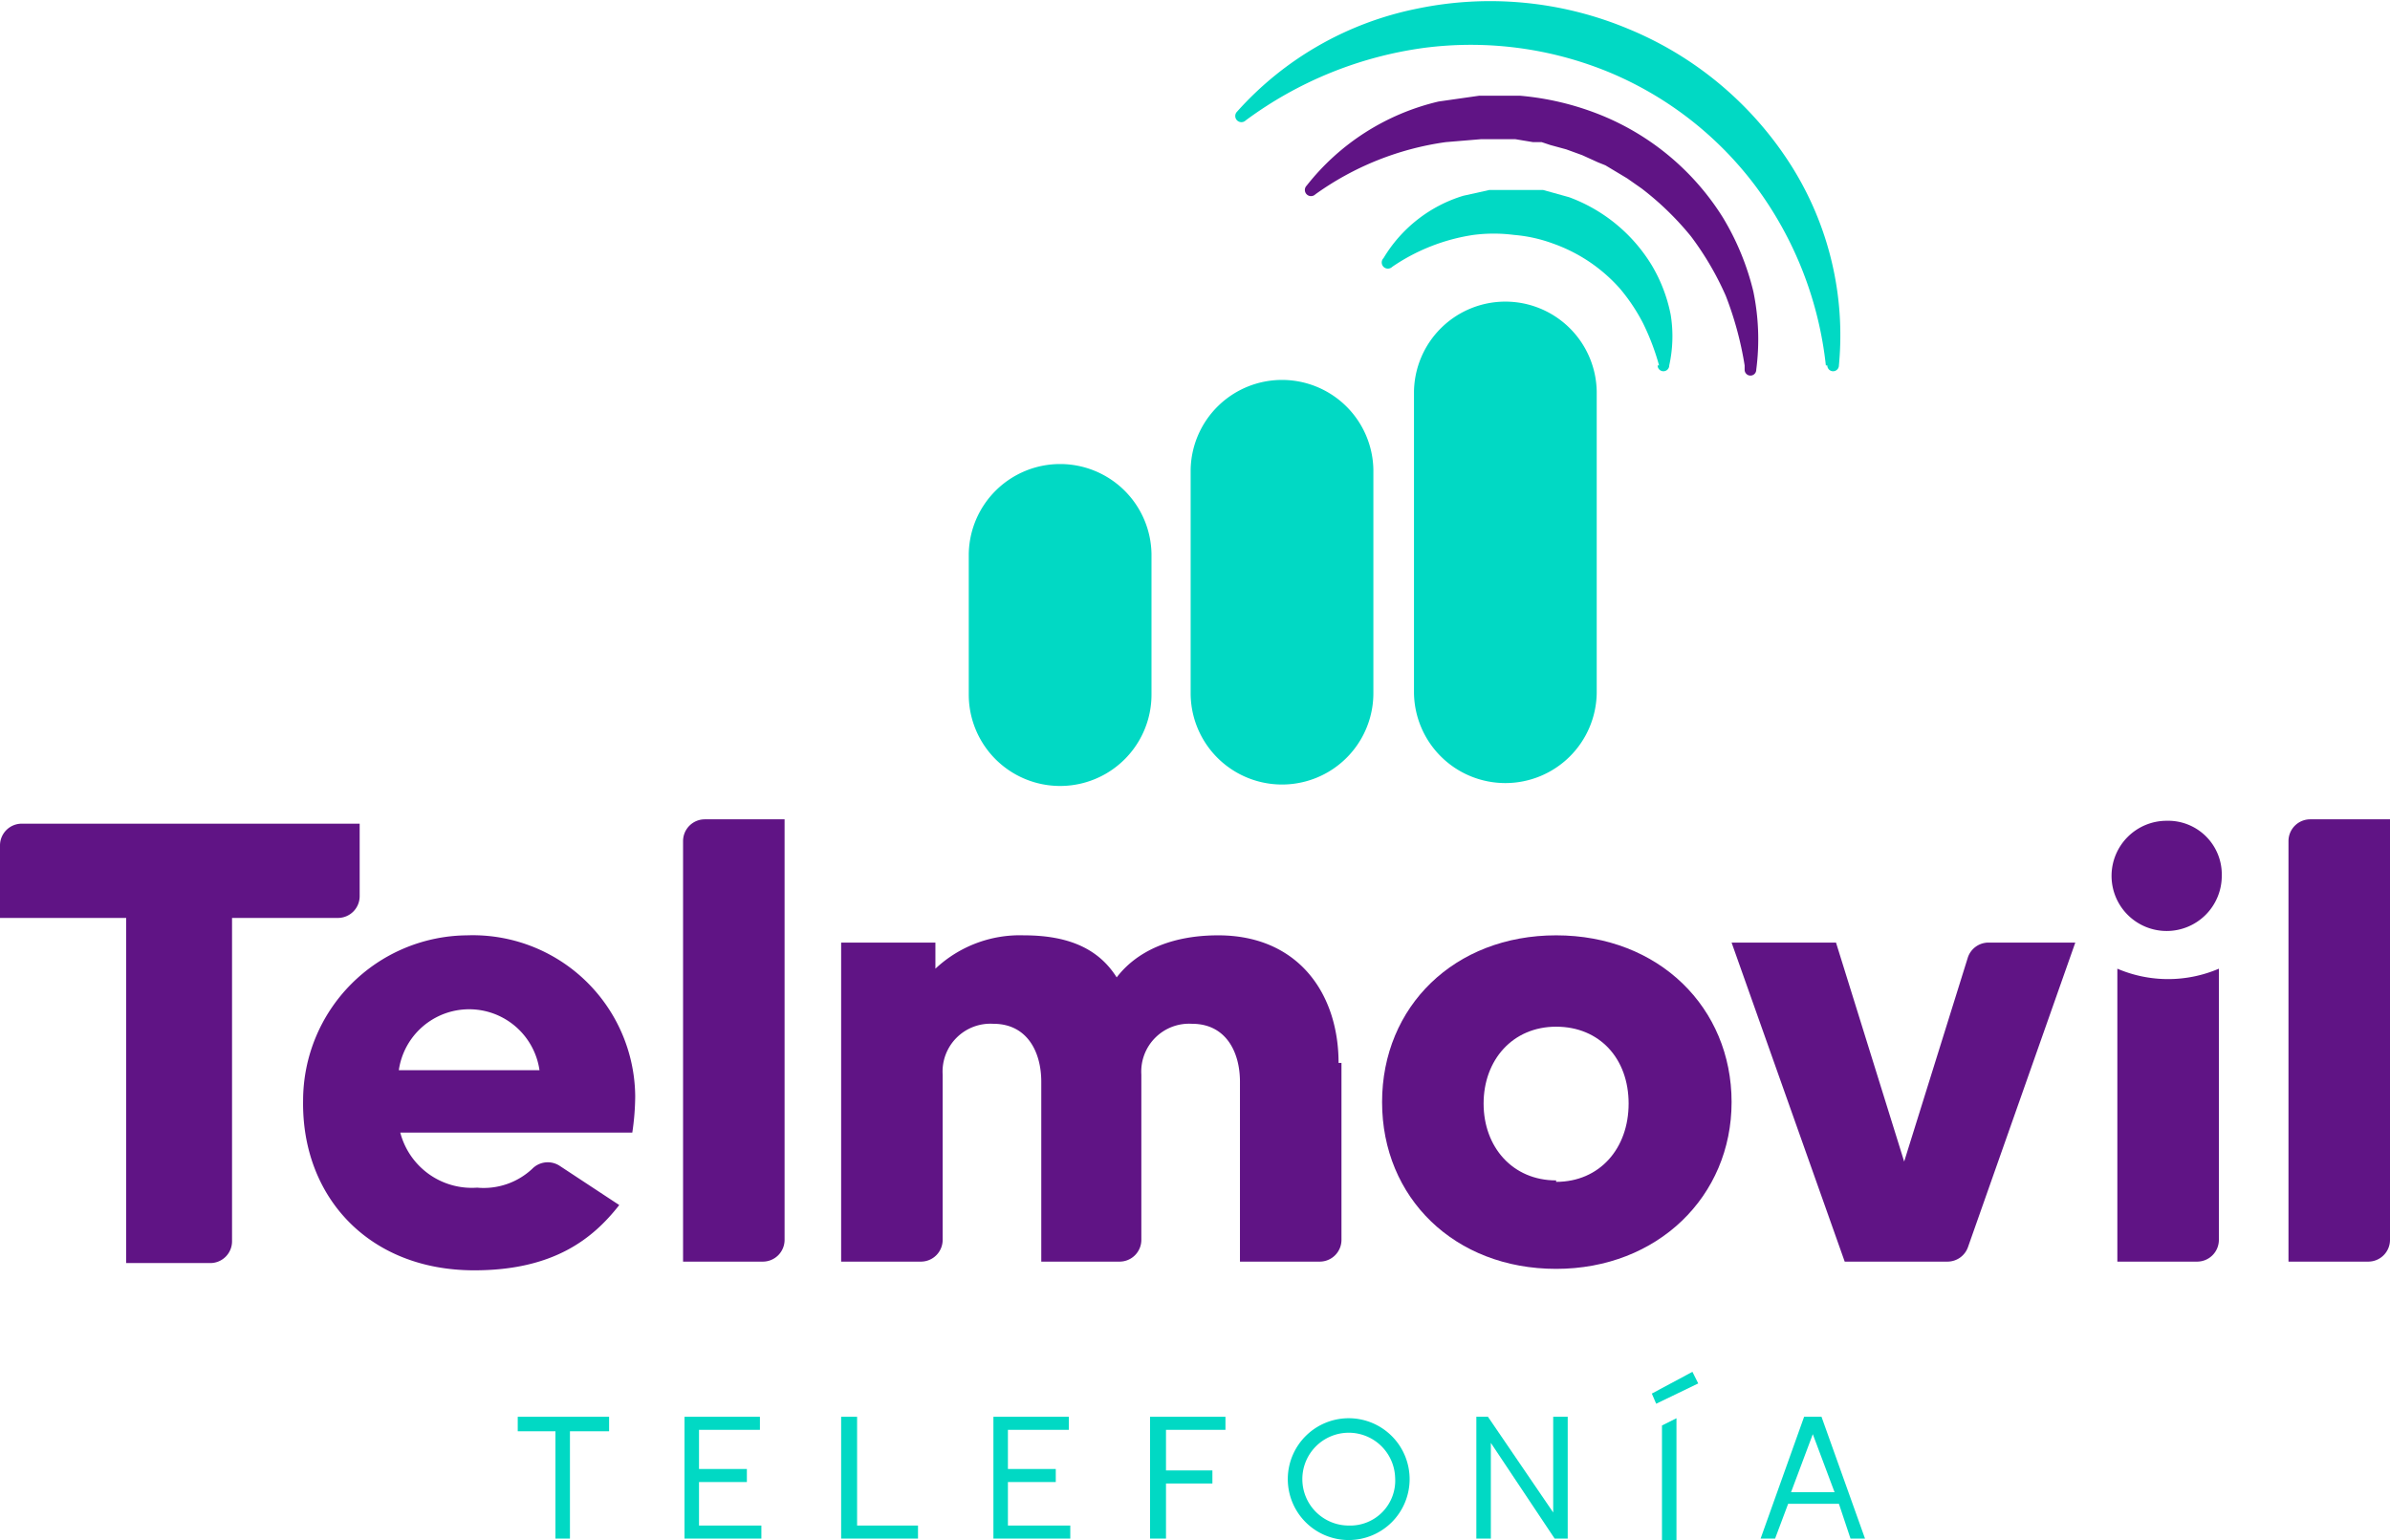 <svg id="Textos" xmlns="http://www.w3.org/2000/svg" viewBox="0 0 164.8 106.2"><defs><style>.cls-1{fill:#601485;}.cls-2{fill:#01d9c4;}</style></defs><title>logo</title><path class="cls-1" d="M164.5,136.8c-7,0-12,4.9-12,11.5s5,11.5,12,11.5,12.1-5,12.1-11.5-5-11.5-12.1-11.5m0,16.9c-3,0-5-2.3-5-5.3s2-5.3,5-5.3,5,2.2,5,5.3-2,5.4-5,5.4" transform="translate(-57.2 -72.3)"/><path class="cls-1" d="M90.1,154.2a4.9,4.9,0,0,0,3.8-1.3,1.5,1.5,0,0,1,1.9-.2l4.1,2.7c-1.8,2.3-4.5,4.5-10,4.5-7.3,0-11.9-5.1-11.8-11.7a11.4,11.4,0,0,1,11.3-11.4,11.2,11.2,0,0,1,11.6,11.1,17.6,17.6,0,0,1-.2,2.5H84.8a5.1,5.1,0,0,0,5.3,3.8m4.3-8.1a4.9,4.9,0,0,0-9.7,0h9.7Z" transform="translate(-57.2 -72.3)"/><path class="cls-1" d="M105.8,128.8h5.5v29a1.5,1.5,0,0,1-1.5,1.5h-5.5v-29a1.5,1.5,0,0,1,1.5-1.5" transform="translate(-57.2 -72.3)"/><path class="cls-1" d="M149.7,145.6v12.2a1.5,1.5,0,0,1-1.5,1.5h-5.5V146.9c0-2.1-1-4-3.3-4a3.3,3.3,0,0,0-3.5,3.5v11.4a1.5,1.5,0,0,1-1.5,1.5H129V146.9c0-2.1-1-4-3.3-4a3.3,3.3,0,0,0-3.5,3.5v11.4a1.5,1.5,0,0,1-1.5,1.5h-5.5V137.3h6.5v1.8a8.5,8.5,0,0,1,6.1-2.3c3.2,0,5.2,1,6.4,2.9,1.3-1.7,3.6-2.9,7-2.9,5.5,0,8.3,4,8.3,8.8" transform="translate(-57.2 -72.3)"/><path class="cls-1" d="M200.3,137.3l-7.4,21a1.5,1.5,0,0,1-1.4,1h-7.1l-7.8-22h7.2l4.7,15.1,4.4-14.1a1.5,1.5,0,0,1,1.4-1h6.1Z" transform="translate(-57.2 -72.3)"/><path class="cls-1" d="M216.5,128.8H222v29a1.5,1.5,0,0,1-1.5,1.5H215v-29a1.5,1.5,0,0,1,1.5-1.5" transform="translate(-57.2 -72.3)"/><path class="cls-1" d="M203.2,139.1v20.2h5.5a1.5,1.5,0,0,0,1.5-1.5V139.1a8.9,8.9,0,0,1-7,0" transform="translate(-57.2 -72.3)"/><path class="cls-1" d="M206.6,128.9a3.8,3.8,0,1,0,3.8,3.8,3.7,3.7,0,0,0-3.8-3.8" transform="translate(-57.2 -72.3)"/><path class="cls-1" d="M80.5,135.6H73.2v22.3a1.5,1.5,0,0,1-1.5,1.5H65.9V135.6H57.2v-5a1.5,1.5,0,0,1,1.5-1.5H82v5a1.5,1.5,0,0,1-1.5,1.5" transform="translate(-57.2 -72.3)"/><polygon class="cls-2" points="42 98.7 39.3 98.7 39.3 106.1 38.3 106.1 38.3 98.7 35.7 98.7 35.7 97.7 42 97.7 42 98.7"/><polygon class="cls-2" points="52.5 105.2 52.5 106.1 47.2 106.1 47.2 97.7 52.4 97.7 52.4 98.6 48.2 98.6 48.2 101.3 51.5 101.3 51.5 102.2 48.2 102.2 48.2 105.2 52.5 105.2"/><polygon class="cls-2" points="73.8 105.2 73.8 106.1 68.5 106.1 68.5 97.7 73.7 97.7 73.7 98.6 69.5 98.6 69.5 101.3 72.8 101.3 72.8 102.2 69.5 102.2 69.5 105.2 73.8 105.2"/><polygon class="cls-2" points="63.3 105.2 63.3 106.1 58 106.1 58 97.7 59.1 97.7 59.1 105.2 63.3 105.2"/><polygon class="cls-2" points="80.4 98.6 80.4 101.4 83.6 101.4 83.6 102.3 80.4 102.3 80.4 106.1 79.3 106.1 79.3 97.7 84.5 97.7 84.5 98.6 80.4 98.6"/><path class="cls-2" d="M146,174.2a4.2,4.2,0,1,1,4.2,4.3,4.2,4.2,0,0,1-4.2-4.3m7.4,0a3.2,3.2,0,1,0-3.2,3.3,3.1,3.1,0,0,0,3.2-3.3" transform="translate(-57.2 -72.3)"/><polygon class="cls-2" points="108.1 97.7 108.1 106.1 107.2 106.1 102.8 99.5 102.8 106.1 101.8 106.1 101.8 97.7 102.6 97.7 107.1 104.3 107.1 97.7 108.1 97.7"/><path class="cls-2" d="M171.1,168.4l2.8-1.5,0.4,0.8-2.9,1.4Zm0.7,2.2,1-.5v8.4h-1v-7.9Z" transform="translate(-57.2 -72.3)"/><path class="cls-2" d="M184,176h-3.5l-0.9,2.4h-1l3-8.4h1.2l3,8.4h-1Zm-0.3-.8-1.5-4-1.5,4h2.9Z" transform="translate(-57.2 -72.3)"/><path class="cls-2" d="M161,93.1h0a6.3,6.3,0,0,0-6.3,6.2v20.8a6.3,6.3,0,0,0,6.3,6.2h0a6.3,6.3,0,0,0,6.3-6.2V99.3a6.3,6.3,0,0,0-6.3-6.2" transform="translate(-57.2 -72.3)"/><path class="cls-2" d="M171.6,97.5a16.6,16.6,0,0,0-1.1-2.9,12.7,12.7,0,0,0-1.6-2.4,11.1,11.1,0,0,0-4.6-3.1,10.2,10.2,0,0,0-2.7-.6,10.9,10.9,0,0,0-2.8,0,13.4,13.4,0,0,0-5.6,2.2h0a0.4,0.4,0,0,1-.6-0.6,9.7,9.7,0,0,1,5.5-4.3l0.9-.2,0.9-.2h3.7l1.8,0.5a11.2,11.2,0,0,1,5.7,4.7,10.7,10.7,0,0,1,1.3,3.4,9.3,9.3,0,0,1-.1,3.5,0.4,0.4,0,0,1-.8,0h0Z" transform="translate(-57.2 -72.3)"/><path class="cls-1" d="M177.5,97.5a23.4,23.4,0,0,0-1.3-4.8,20.6,20.6,0,0,0-2.4-4.1,20.2,20.2,0,0,0-3.4-3.3l-1-.7-0.5-.3-0.5-.3-0.5-.3-0.5-.2-1.1-.5-1.1-.4-1.1-.3-0.6-.2h-0.6l-1.2-.2h-2.4l-2.4.2a20.2,20.2,0,0,0-9,3.6h0a0.4,0.4,0,0,1-.6-0.6,16.3,16.3,0,0,1,9.1-5.8l2.8-.4h2.8a19.4,19.4,0,0,1,5.5,1.3,17.8,17.8,0,0,1,8.5,7.1,18,18,0,0,1,2.1,5.1,16.2,16.2,0,0,1,.2,5.4,0.4,0.4,0,0,1-.8,0h0Z" transform="translate(-57.2 -72.3)"/><path class="cls-2" d="M145.6,98.5a6.3,6.3,0,0,0-6.3,6.2v15.4a6.3,6.3,0,0,0,12.6,0V104.7a6.3,6.3,0,0,0-6.3-6.2" transform="translate(-57.2 -72.3)"/><path class="cls-2" d="M130.3,104.3a6.3,6.3,0,0,0-6.3,6.2v9.7a6.3,6.3,0,0,0,12.6,0v-9.7a6.3,6.3,0,0,0-6.3-6.2" transform="translate(-57.2 -72.3)"/><path class="cls-2" d="M183.1,97.5a25.3,25.3,0,0,0-4.8-12.3,24.3,24.3,0,0,0-10.1-7.9,25,25,0,0,0-12.8-1.7,26.7,26.7,0,0,0-12.3,5,0.4,0.4,0,0,1-.6-0.6,22.6,22.6,0,0,1,12.4-7.1,24.7,24.7,0,0,1,14.6,1.4,24.2,24.2,0,0,1,11.2,9.4A21.9,21.9,0,0,1,184,97.5a0.4,0.4,0,0,1-.8,0" transform="translate(-57.2 -72.3)"/></svg>